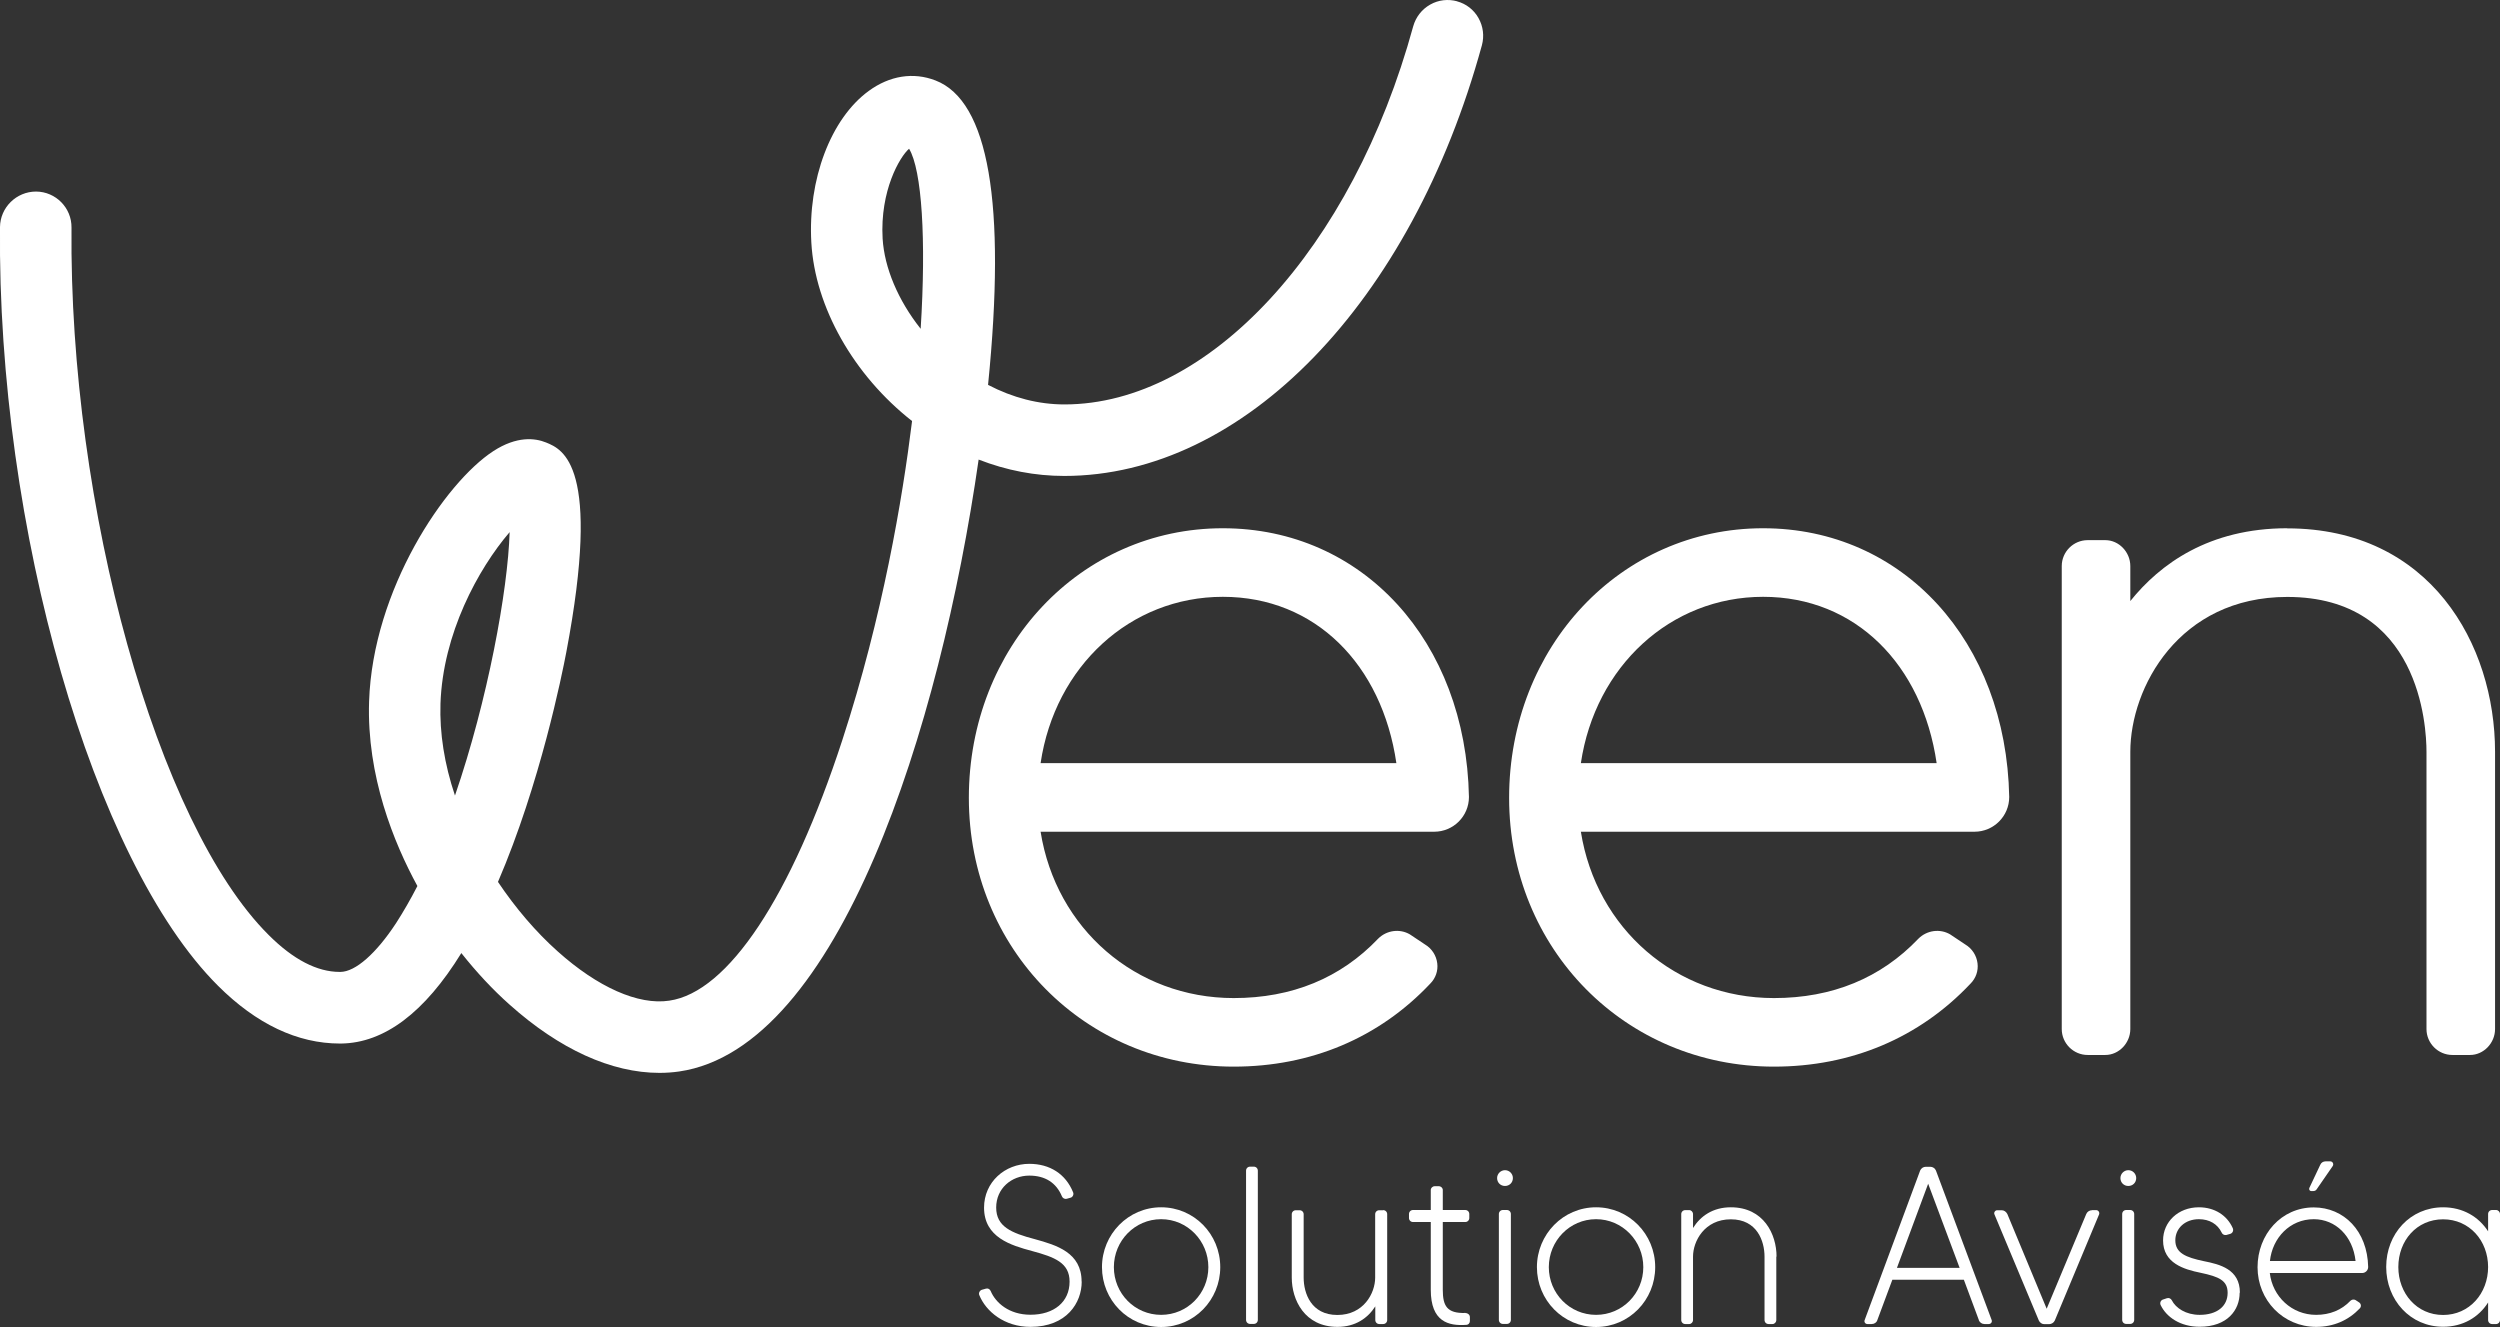 <?xml version="1.0" encoding="UTF-8"?>
<svg id="Calque_2" data-name="Calque 2" xmlns="http://www.w3.org/2000/svg" viewBox="0 0 212.21 112.64">
  <rect x="0" y="0" width="212.21" height="112.64" fill="#333333" stroke="none"/>
  <defs>
    <style>
      .cls-1 {
        fill: #fff;
        stroke-width: 0px;
      }
    </style>
  </defs>
  <g id="Calque_1-2" data-name="Calque 1">
    <g>
      <g>
        <path class="cls-1" d="m123.69.11c-.77-.21-1.59-.12-2.29.28-.71.4-1.22,1.06-1.44,1.84-5.17,18.89-17.34,32.09-29.6,32.1-2.2,0-4.38-.56-6.49-1.66,1.55-15.41.05-24.1-4.46-25.84-1.88-.73-3.89-.41-5.67.89-3.22,2.35-5.18,7.52-4.87,12.88.31,5.45,3.58,11.24,8.55,15.14-.81,6.57-2.49,16.56-5.92,27.08-4.35,13.33-9.7,21.4-14.69,22.12-2.62.4-6.08-1.14-9.48-4.19-1.83-1.63-3.57-3.67-5.06-5.89,3.58-8.32,5.46-17.7,5.8-19.5,3.01-15.87-.3-17.22-1.72-17.8-.94-.38-2.48-.56-4.47.73-4.11,2.67-10.24,11.77-10.55,21.25-.21,6.33,2.1,12,4.1,15.67-.59,1.15-1.2,2.2-1.81,3.15-1.69,2.58-3.45,4.13-4.72,4.14h-.07c-1.91,0-3.94-1.05-6.02-3.13C13.35,69.97,5.85,43.03,6.07,19.32c.02-1.67-1.33-3.05-3.01-3.06C1.39,16.26.02,17.61,0,19.27c-.24,25.54,7.89,53.83,18.51,64.41,3.26,3.25,6.75,4.9,10.35,4.9h.1c3.66-.05,7.09-2.63,10.2-7.68,1.29,1.63,2.67,3.11,4.1,4.38,4.24,3.79,8.64,5.79,12.72,5.79.56,0,1.13-.04,1.68-.12,13.54-1.98,22.14-29.15,25.41-51.94,2.36.92,4.8,1.39,7.27,1.39,15.22,0,29.46-14.7,35.45-36.56.21-.78.11-1.6-.29-2.31-.4-.71-1.05-1.21-1.83-1.42Zm-46.52,12.52c1.08,1.8,1.46,7.68.98,15.28-1.92-2.42-3.08-5.18-3.23-7.66-.23-4.07,1.46-6.94,2.24-7.62Zm-33.91,32.55c-.15,4.94-1.86,14.26-4.64,22.35-.9-2.68-1.31-5.3-1.23-7.8.2-5.93,3.19-11.43,5.87-14.56Z"/>
        <path class="cls-1" d="m103.8,44.84c-12.09,0-21.56,10.06-21.56,22.89s9.87,22.81,22.48,22.81c6.56,0,12.34-2.44,16.68-7.04.46-.46.68-1.09.6-1.73-.08-.67-.47-1.26-1.04-1.6l-1.29-.86c-.86-.5-1.97-.35-2.69.37-3.18,3.34-7.31,5.04-12.26,5.04-8.31,0-15.08-5.89-16.39-14.12h33.41c1.63,0,2.95-1.32,2.95-2.95h0c-.25-13.22-9.03-22.81-20.89-22.81Zm14.73,19.94h-30.2c1.22-8.23,7.62-14.12,15.47-14.12s13.51,5.76,14.73,14.12Z"/>
        <path class="cls-1" d="m149.66,44.84c-12.09,0-21.56,10.06-21.56,22.89s9.87,22.81,22.48,22.81c6.56,0,12.34-2.44,16.68-7.04.46-.46.68-1.09.6-1.73-.08-.67-.47-1.26-1.04-1.6l-1.29-.86c-.86-.5-1.97-.35-2.69.37-3.18,3.34-7.31,5.04-12.26,5.04-8.31,0-15.08-5.89-16.39-14.12h33.41c1.63,0,2.95-1.32,2.95-2.95h0c-.25-13.22-9.03-22.81-20.89-22.81Zm14.73,19.94h-30.2c1.22-8.23,7.62-14.12,15.47-14.12s13.51,5.76,14.73,14.12Z"/>
        <path class="cls-1" d="m194.15,44.84c-6.65,0-10.8,3.04-13.32,6.18v-2.97c0-1.19-.97-2.2-2.12-2.2h-1.5c-1.21,0-2.2.99-2.2,2.2v39.3c0,1.21.99,2.2,2.2,2.2h1.5c1.15,0,2.12-1.01,2.12-2.2v-23.53c0-5.46,4.13-13.15,13.32-13.15,11.25,0,11.82,10.95,11.82,13.15v23.53c0,1.21.99,2.2,2.2,2.2h1.5c1.15,0,2.12-1.01,2.12-2.2v-23.53c0-9.14-5.52-18.97-17.64-18.97Z"/>
      </g>
      <g>
        <path class="cls-1" d="m91.82,108.79c0,1.78-1.26,3.84-4.35,3.84-2.21,0-3.78-1.3-4.35-2.71-.06-.17.04-.38.23-.44l.32-.09c.17-.06.34.02.42.19.42,1.01,1.57,2.02,3.38,2.02,2,0,3.32-1.09,3.32-2.81,0-1.6-1.26-2.08-3.19-2.6-1.78-.48-4.07-1.15-4.07-3.68,0-2.18,1.78-3.72,3.84-3.72,1.74,0,3.09.86,3.72,2.42.08.19-.04.42-.23.46l-.32.09c-.17.04-.34-.06-.4-.21-.48-1.16-1.43-1.76-2.77-1.76-1.51,0-2.81,1.09-2.81,2.71s1.28,2.16,3.3,2.69c1.81.5,3.95,1.13,3.95,3.59Z"/>
        <path class="cls-1" d="m103.58,107.56c0,2.79-2.21,5.08-5.02,5.08s-5.02-2.29-5.02-5.08,2.23-5.08,5.02-5.08,5.02,2.27,5.02,5.08Zm-1.01,0c0-2.23-1.78-4.07-4.01-4.07s-4.01,1.83-4.01,4.07,1.78,4.05,4.01,4.05,4.01-1.81,4.01-4.05Z"/>
        <path class="cls-1" d="m106.11,99.03h.32c.19,0,.34.15.34.34v12.67c0,.19-.15.34-.34.34h-.32c-.19,0-.34-.15-.34-.34v-12.67c0-.19.15-.34.34-.34Z"/>
        <path class="cls-1" d="m117.41,102.72c.19,0,.34.15.34.34v8.99c0,.19-.15.34-.34.34h-.33c-.19,0-.34-.15-.34-.34v-1.16c-.63.99-1.68,1.74-3.21,1.74-2.79,0-3.88-2.29-3.88-4.18v-5.38c0-.19.15-.34.34-.34h.33c.19,0,.34.15.34.34v5.38c0,1.32.63,3.17,2.86,3.17s3.21-1.85,3.21-3.17v-5.38c0-.19.15-.34.34-.34h.33Z"/>
        <path class="cls-1" d="m124.41,111.46c.19,0,.36.15.36.34v.34c0,.17-.13.32-.32.32-1.49.1-3-.25-3-2.98v-5.75h-1.51c-.19,0-.34-.15-.34-.34v-.34c0-.19.15-.34.34-.34h1.51v-1.7c0-.17.15-.32.34-.32h.34c.19,0,.34.15.34.32v1.7h1.91c.19,0,.34.15.34.34v.34c0,.19-.15.34-.34.34h-1.91v5.75c0,1.36.34,2.02,1.93,1.97Z"/>
        <path class="cls-1" d="m127.08,100c0-.36.3-.67.67-.67.38,0,.67.31.67.67,0,.38-.29.67-.67.67s-.67-.29-.67-.67Zm.15,12.04v-8.99c0-.19.15-.34.34-.34h.34c.19,0,.34.15.34.34v8.99c0,.19-.15.34-.34.34h-.34c-.19,0-.34-.15-.34-.34Z"/>
        <path class="cls-1" d="m140.5,107.56c0,2.79-2.21,5.08-5.02,5.08s-5.02-2.29-5.02-5.08,2.23-5.08,5.02-5.08,5.02,2.27,5.02,5.08Zm-1.01,0c0-2.23-1.78-4.07-4.01-4.07s-4.01,1.83-4.01,4.07,1.78,4.05,4.01,4.05,4.01-1.81,4.01-4.05Z"/>
        <path class="cls-1" d="m150.78,106.67v5.38c0,.19-.15.34-.32.34h-.34c-.19,0-.34-.15-.34-.34v-5.38c0-1.32-.63-3.17-2.86-3.17s-3.21,1.85-3.21,3.17v5.38c0,.19-.15.34-.32.34h-.34c-.19,0-.34-.15-.34-.34v-8.99c0-.19.15-.34.34-.34h.34c.17,0,.32.15.32.34v1.18c.63-1.01,1.68-1.76,3.21-1.76,2.79,0,3.88,2.29,3.88,4.18Z"/>
        <path class="cls-1" d="m167.98,112.07l-1.28-3.44h-6.07l-1.28,3.44c-.06.19-.25.32-.48.32h-.36c-.17,0-.3-.17-.23-.34l4.71-12.69c.08-.19.27-.32.48-.32h.38c.21,0,.4.13.48.32l4.73,12.69c.06.17-.06.34-.25.34h-.36c-.21,0-.4-.13-.48-.32Zm-1.64-4.45l-2.67-7.14-2.65,7.14h5.33Z"/>
        <path class="cls-1" d="m177.57,102.72h.36c.19,0,.31.19.25.36l-3.76,9.01c-.08.17-.27.31-.48.31h-.42c-.19,0-.38-.13-.46-.32l-3.76-8.99c-.08-.17.06-.36.23-.36h.38c.21,0,.38.13.48.32l3.34,8.04,3.36-8.04c.08-.19.27-.32.48-.32Z"/>
        <path class="cls-1" d="m179.99,100c0-.36.3-.67.67-.67.38,0,.67.31.67.67,0,.38-.29.67-.67.67s-.67-.29-.67-.67Zm.15,12.04v-8.99c0-.19.15-.34.34-.34h.34c.19,0,.34.15.34.34v8.99c0,.19-.15.34-.34.34h-.34c-.19,0-.34-.15-.34-.34Z"/>
        <path class="cls-1" d="m190.11,109.74c0,1.45-1.03,2.88-3.4,2.88-1.64,0-2.81-.82-3.3-1.83-.1-.19,0-.42.19-.48l.33-.11c.17-.06.34.02.42.17.34.67,1.2,1.24,2.37,1.24,1.47,0,2.37-.73,2.37-1.87,0-1.05-.74-1.37-2.29-1.7-1.43-.29-3.19-.82-3.19-2.75,0-1.57,1.28-2.81,3.04-2.81,1.32,0,2.39.67,2.88,1.78.08.21-.02.42-.23.48l-.32.09c-.17.04-.34-.06-.4-.21-.34-.71-1.03-1.13-1.93-1.13-1.18,0-2,.78-2,1.79,0,1.09.9,1.45,2.41,1.77,1.37.27,3.07.69,3.07,2.67Z"/>
        <path class="cls-1" d="m201.02,107.54c0,.29-.23.52-.52.52h-7.83c.23,2,1.87,3.55,3.93,3.55,1.16,0,2.16-.4,2.92-1.2.12-.11.29-.13.42-.06l.29.19c.19.11.23.36.08.52-.96,1.01-2.21,1.57-3.7,1.57-2.81,0-4.98-2.27-4.98-5.06s2.02-5.08,4.77-5.08c2.56,0,4.56,2,4.62,5.06Zm-8.34-.5h7.27c-.23-2.12-1.7-3.55-3.55-3.55-2.02,0-3.51,1.58-3.72,3.55Zm5.12-8.46c.21,0,.32.23.21.4l-1.36,1.97c-.06.1-.17.15-.27.15h-.21c-.11,0-.19-.13-.15-.25l.93-1.97c.08-.19.25-.3.46-.3h.38Z"/>
        <path class="cls-1" d="m212.21,103.06v8.99c0,.19-.15.34-.33.34h-.34c-.19,0-.34-.15-.34-.34v-1.49c-.8,1.26-2.14,2.06-3.82,2.06-2.79,0-4.83-2.27-4.83-5.08s2.04-5.06,4.83-5.06c1.68,0,3.02.8,3.82,2.04v-1.47c0-.19.15-.34.34-.34h.34c.17,0,.33.15.33.34Zm-1.01,4.49c0-2.23-1.58-4.05-3.82-4.05s-3.8,1.81-3.8,4.05,1.57,4.07,3.8,4.07,3.82-1.83,3.82-4.07Z"/>
      </g>
    </g>
  </g>
</svg>